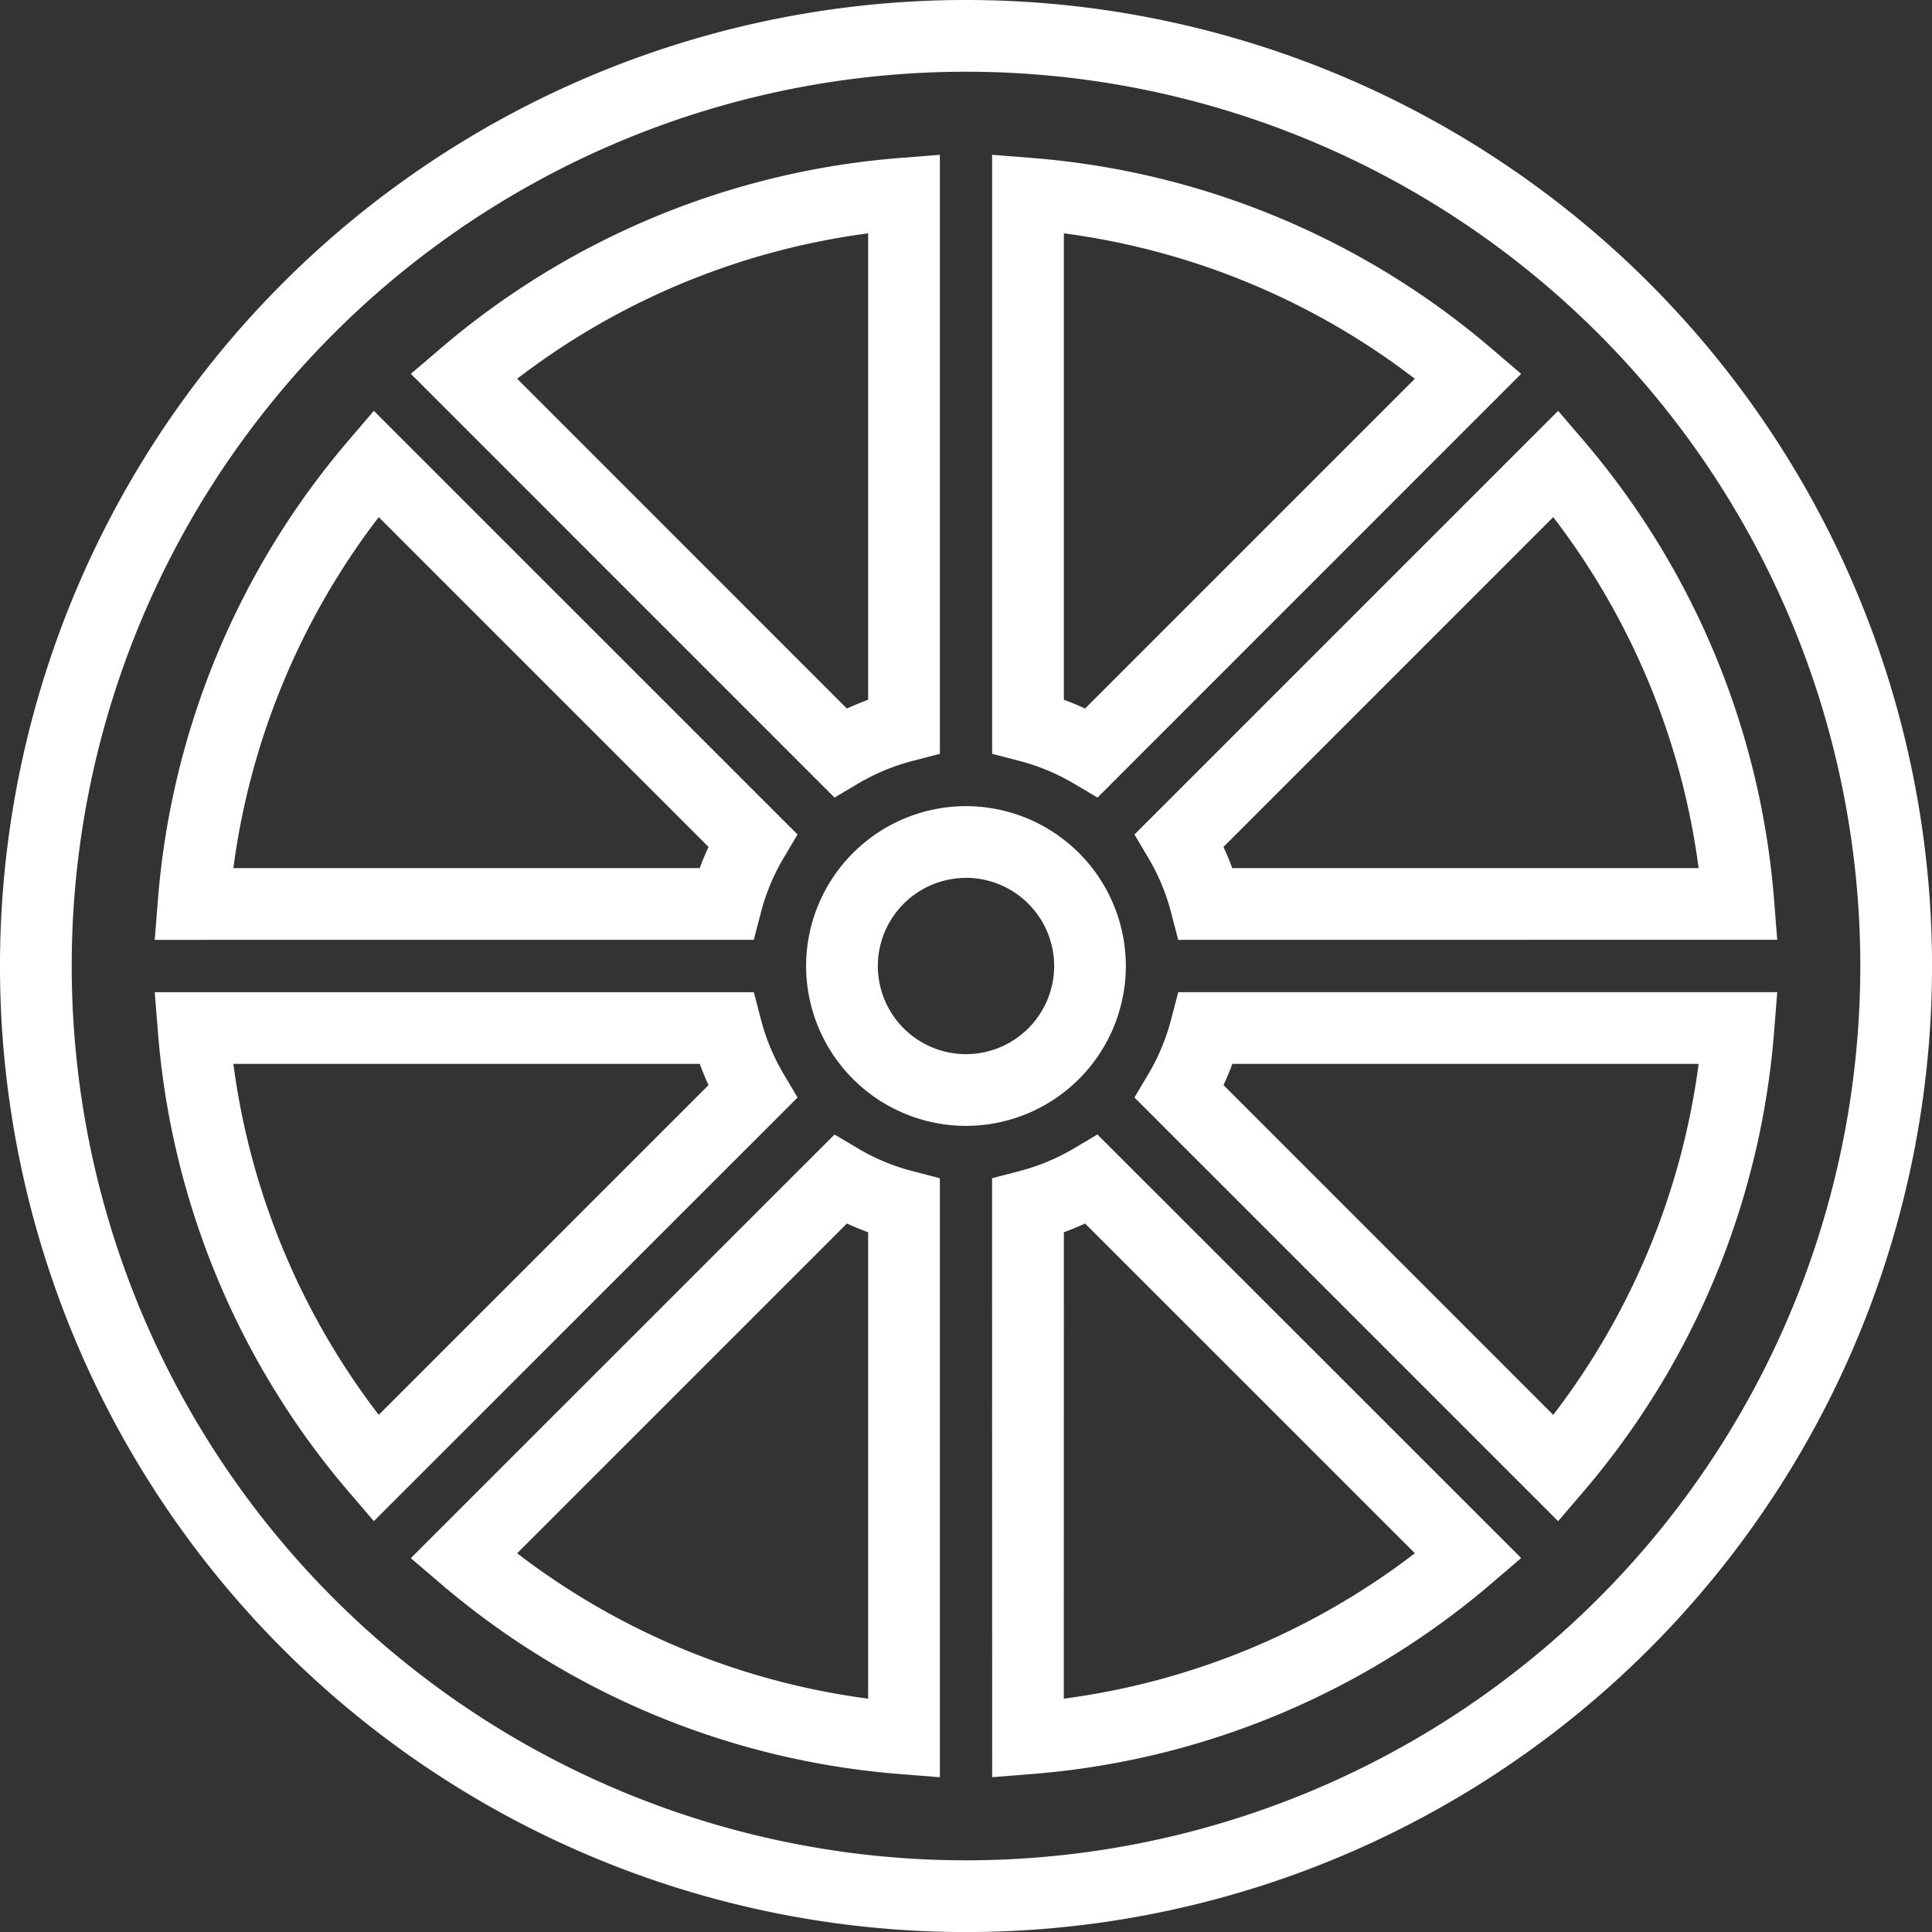 <svg xmlns="http://www.w3.org/2000/svg" width="130.097" height="130.1" viewBox="0 0 130.097 130.1"><rect x="0" y="0" width="130.097" height="130.1" fill="#333333" stroke="none"/><g transform="translate(58.569 -345.208)"><path d="M6.48,475.308a65.05,65.05,0,0,1,0-130.1,65.05,65.05,0,0,1,0,130.1Zm0-125.27a60.22,60.22,0,1,0,0,120.44,60.22,60.22,0,0,0,0-120.44Z" transform="translate(0 0)" fill="#fff"/><path d="M-28,386.543a10.781,10.781,0,0,1-10.767-10.767A10.778,10.778,0,0,1-28,365.012a10.774,10.774,0,0,1,10.764,10.764A10.776,10.776,0,0,1-28,386.543Zm0-16.7a5.945,5.945,0,0,0-5.937,5.937A5.943,5.943,0,0,0-28,381.713a5.943,5.943,0,0,0,5.937-5.937A5.945,5.945,0,0,0-28,369.839Z" transform="translate(34.479 34.48)" fill="#fff"/><path d="M-54.768,390.922l.208-2.607a54.165,54.165,0,0,1,12.847-31.029l1.7-1.985,28.529,28.526-.954,1.612a14.236,14.236,0,0,0-1.519,3.67l-.471,1.812Zm36.7-4.83c.178-.485.376-.959.592-1.428l-22.208-22.208a49.452,49.452,0,0,0-9.788,23.636Z" transform="translate(6.618 17.574)" fill="#fff"/><path d="M-48.476,363.761l1.99-1.7A54.121,54.121,0,0,1-15.46,349.217l2.607-.206v40.338l-1.809.469a14.318,14.318,0,0,0-3.676,1.521l-1.609.954ZM-19.114,386.3c.469-.217.946-.411,1.431-.592V354.3a49.408,49.408,0,0,0-23.634,9.791Z" transform="translate(17.573 6.621)" fill="#fff"/><path d="M-41.709,403.221a54.167,54.167,0,0,1-12.85-31.037l-.208-2.6h40.341l.471,1.806a14.122,14.122,0,0,0,1.521,3.679l.954,1.606L-40.013,405.2Zm-7.763-28.809a49.431,49.431,0,0,0,9.788,23.634l22.208-22.206c-.217-.469-.411-.943-.589-1.428Z" transform="translate(6.618 42.437)" fill="#fff"/><path d="M-28.714,391.339a14.281,14.281,0,0,0-3.67-1.521l-1.812-.469V349.011l2.6.206A54.121,54.121,0,0,1-.563,362.061l1.99,1.7L-27.1,392.293Zm-.652-5.633c.485.181.962.376,1.428.592l22.206-22.206A49.408,49.408,0,0,0-29.366,354.3Z" transform="translate(42.435 6.621)" fill="#fff"/><path d="M-30.7,376.673l.957-1.612a14.113,14.113,0,0,0,1.519-3.67l.474-1.809H12.584l-.206,2.6A54.166,54.166,0,0,1-.469,403.218l-1.7,1.985Zm28.2,21.372a49.408,49.408,0,0,0,9.791-23.634h-31.4c-.178.485-.378.959-.592,1.428Z" transform="translate(48.522 42.437)" fill="#fff"/><path d="M-27.753,390.922l-.471-1.809a14.184,14.184,0,0,0-1.521-3.676l-.954-1.609L-2.171,355.3l1.7,1.982a54.166,54.166,0,0,1,12.85,31.034l.206,2.6Zm35.045-4.83A49.429,49.429,0,0,0-2.5,362.456l-22.206,22.208c.217.469.414.943.592,1.428Z" transform="translate(48.522 17.574)" fill="#fff"/><path d="M-15.455,416.154a54.15,54.15,0,0,1-31.032-12.847l-1.99-1.7,28.532-28.526,1.612.957a14.2,14.2,0,0,0,3.673,1.516l1.809.471V416.36Zm-25.862-14.876a49.444,49.444,0,0,0,23.636,9.791V379.662c-.482-.178-.959-.373-1.428-.589Z" transform="translate(17.571 48.524)" fill="#fff"/><path d="M-34.2,376.022l1.809-.471a14.211,14.211,0,0,0,3.676-1.519l1.609-.954L1.427,401.6l-1.985,1.7a54.151,54.151,0,0,1-31.035,12.85l-2.6.206Zm4.83,35.047A49.455,49.455,0,0,0-5.73,401.278l-22.208-22.205c-.469.216-.946.411-1.428.589Z" transform="translate(42.435 48.524)" fill="#fff"/></g></svg>